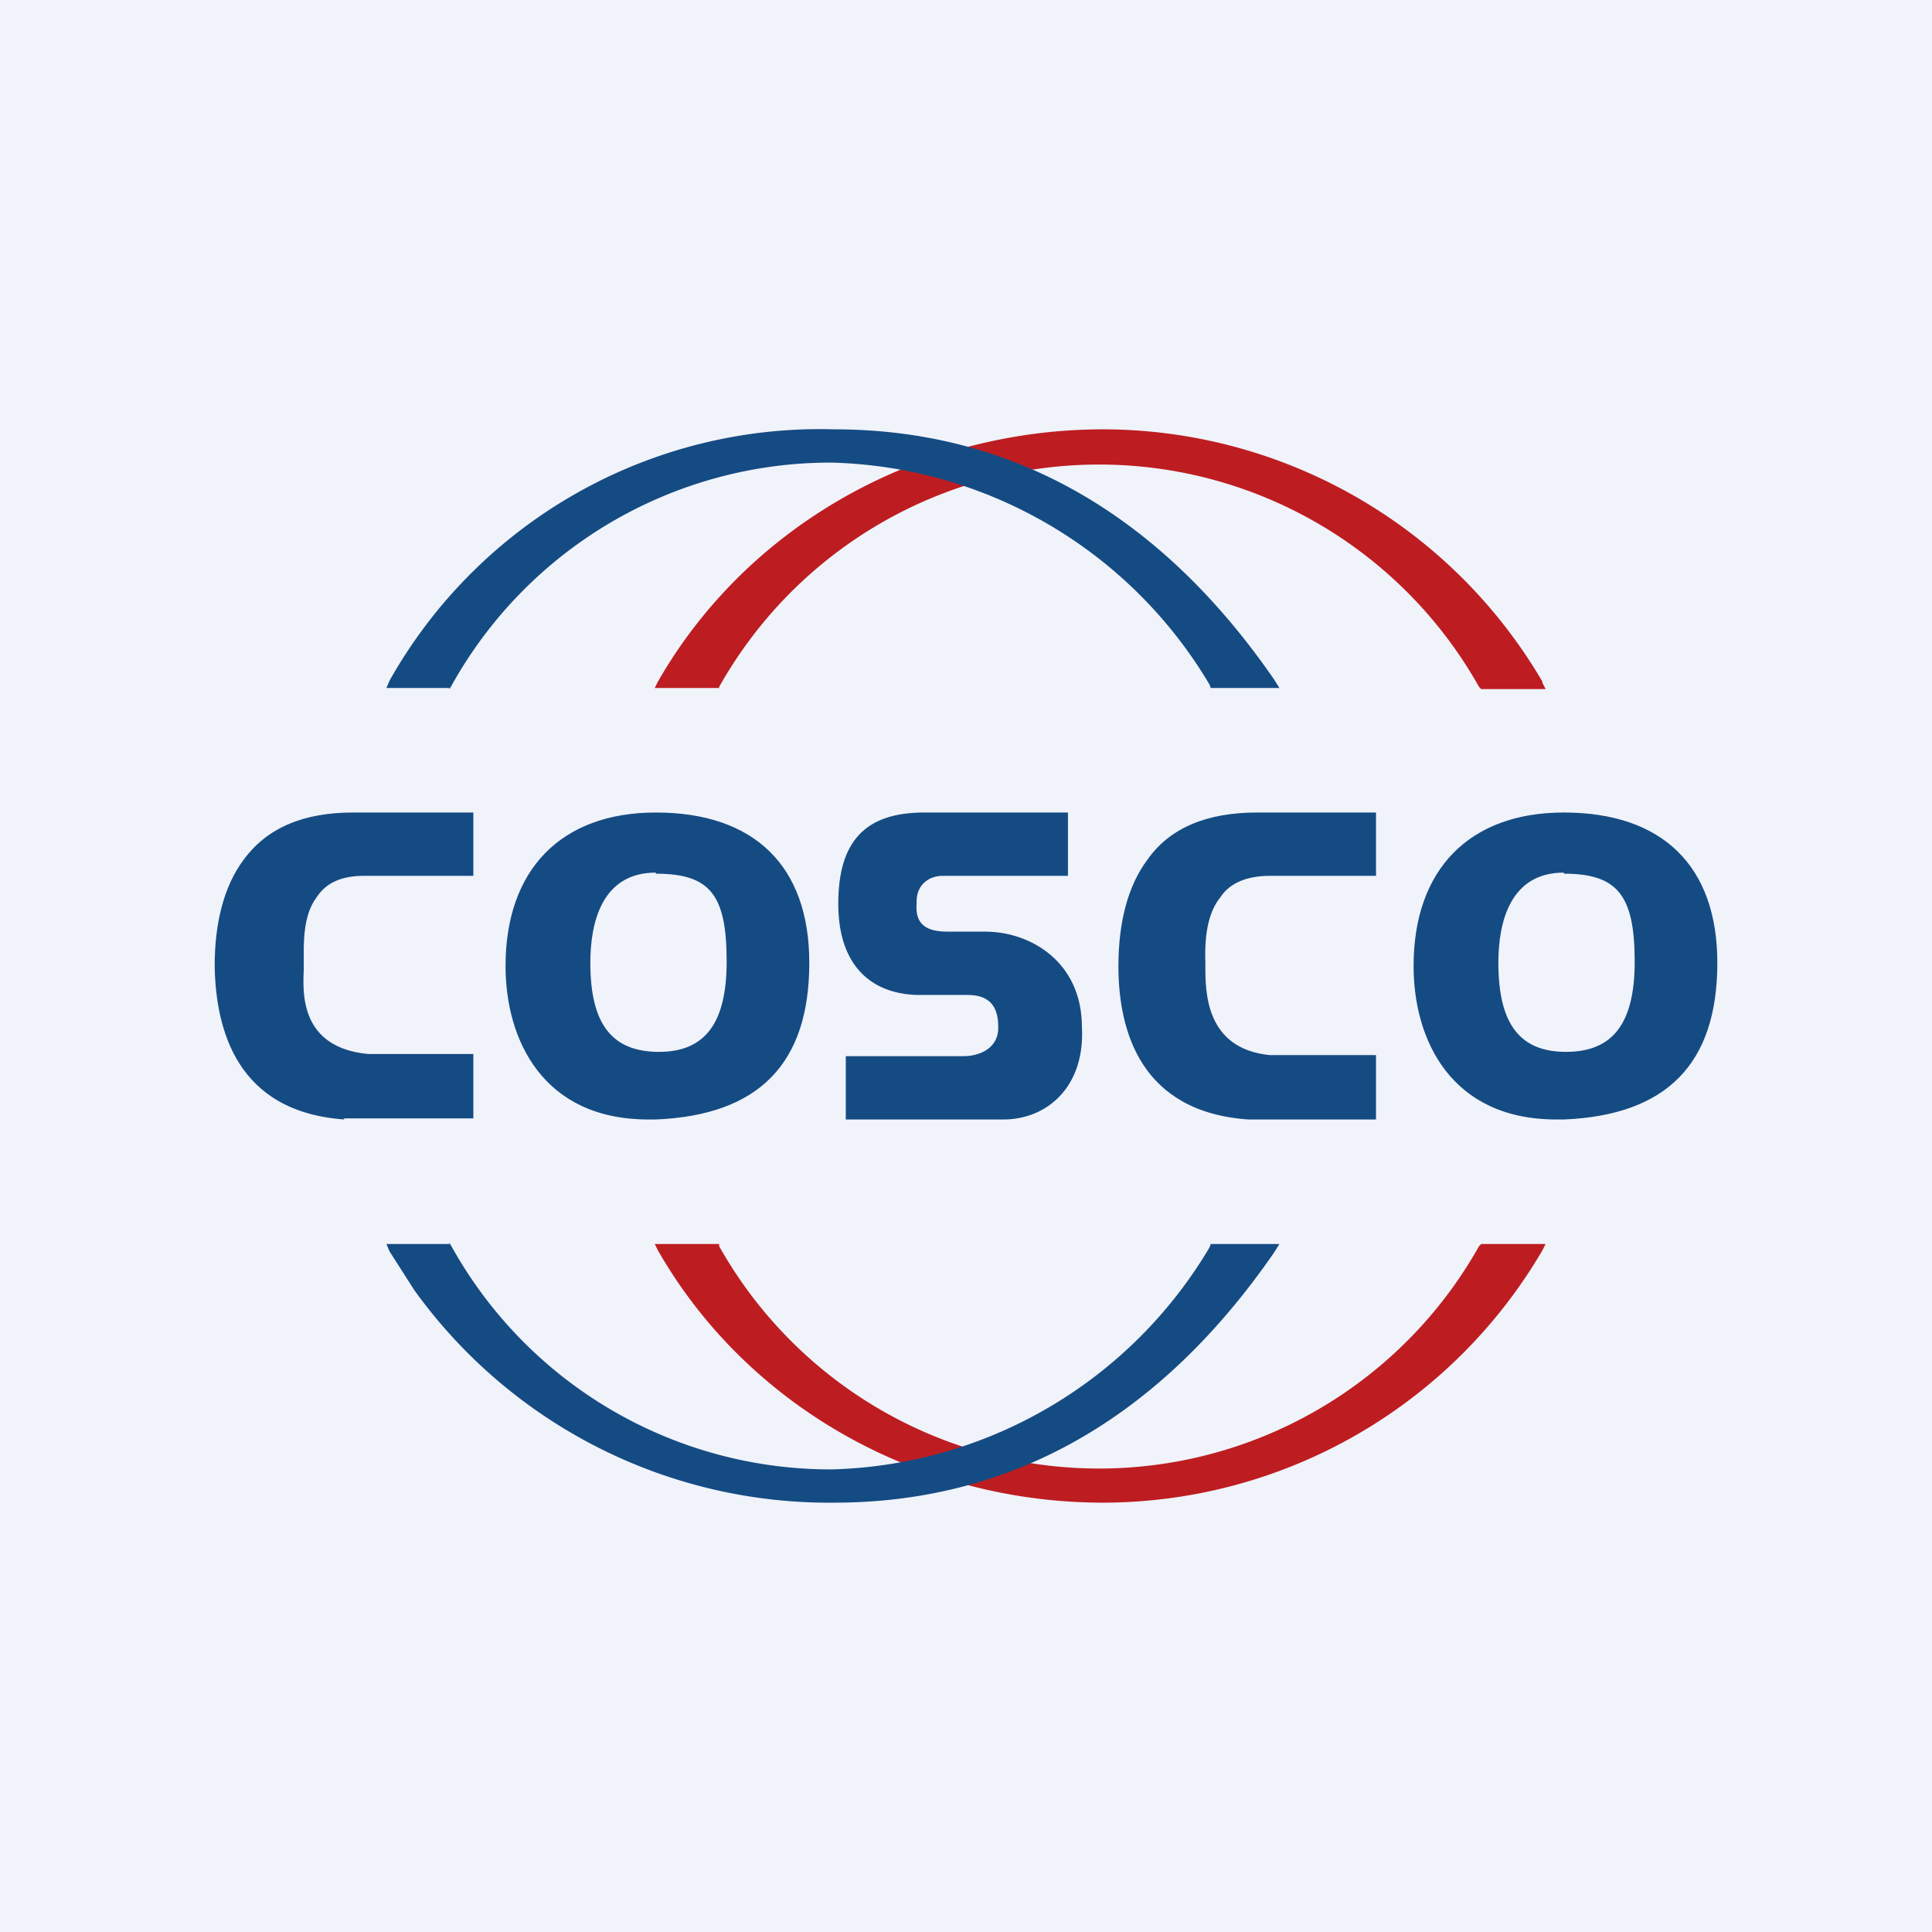 <!-- by TradingView --><svg width="18" height="18" viewBox="0 0 18 18" xmlns="http://www.w3.org/2000/svg"><path fill="#F0F3FA" d="M0 0h18v18H0z"/><path d="M14.5 10.43c-.98 0-1.33-.74-1.33-1.43 0-.9.52-1.43 1.4-1.43.92 0 1.43.5 1.43 1.4 0 .94-.47 1.42-1.43 1.46h-.08Zm.07-2.3c-.5 0-.61.46-.61.84 0 .57.2.83.63.83.44 0 .64-.27.64-.84 0-.62-.16-.82-.66-.82ZM11.63 10.43c-1-.07-1.21-.82-1.21-1.43 0-.41.09-.75.27-.99.21-.3.56-.44 1.02-.44h1.11v.59h-.99c-.2 0-.37.06-.46.2-.1.12-.15.32-.14.6V9c0 .24 0 .77.6.83h.99v.6h-1.2ZM7.88 10.43v-.59h1.1c.14 0 .33-.07.32-.28 0-.2-.1-.29-.28-.29h-.47c-.43-.01-.74-.27-.74-.85s.25-.85.8-.85h1.34v.59H8.78c-.12 0-.25.08-.24.26-.02.24.16.26.3.26h.34c.42 0 .9.28.9.89.03.56-.33.86-.73.86H7.88ZM6.04 10.43c-.98 0-1.33-.74-1.33-1.43 0-.9.52-1.43 1.4-1.43.92 0 1.43.5 1.43 1.4 0 .94-.47 1.42-1.43 1.46h-.07Zm.07-2.3c-.5 0-.61.46-.61.84 0 .57.2.83.64.83.43 0 .63-.27.63-.84 0-.62-.15-.82-.66-.82ZM3.21 10.43C2.21 10.36 2.01 9.6 2 9c0-.41.09-.75.27-.99.22-.3.56-.44 1.02-.44h1.12v.59H3.39c-.2 0-.35.06-.44.2-.13.17-.12.44-.12.58v.1c-.01.22-.03.72.6.78h.98v.6H3.2Z" fill="#154B83"/><path d="M14.37 6.35A4.75 4.75 0 0 0 10.28 4c-1.73 0-3.32.9-4.15 2.35l-.03.06h.6V6.4a4.06 4.06 0 0 1 7.08 0l.02.02h.6l-.03-.06Z" fill="#BD1D21"/><path d="M4.2 6.41h-.6l.03-.07A4.6 4.6 0 0 1 7.77 4c1.65 0 3.03.78 4.1 2.33l.05.08h-.64l-.01-.03a4.22 4.22 0 0 0-3.52-2.07A4.04 4.04 0 0 0 4.2 6.4l-.02.02Z" fill="#154B83"/><path d="M14.37 11.65A4.75 4.75 0 0 1 10.28 14c-1.73 0-3.32-.9-4.15-2.35l-.03-.06h.6v.02a4.06 4.06 0 0 0 7.08 0l.02-.02h.6l-.03.06Z" fill="#BD1D21"/><path d="M4.2 11.59h-.6l.03.07.23.36A4.76 4.76 0 0 0 7.77 14c1.65 0 3.03-.78 4.1-2.33l.05-.08h-.64l-.01.03a4.22 4.22 0 0 1-3.52 2.07A4.04 4.04 0 0 1 4.2 11.6l-.02-.02Z" fill="#154B83"/></svg>